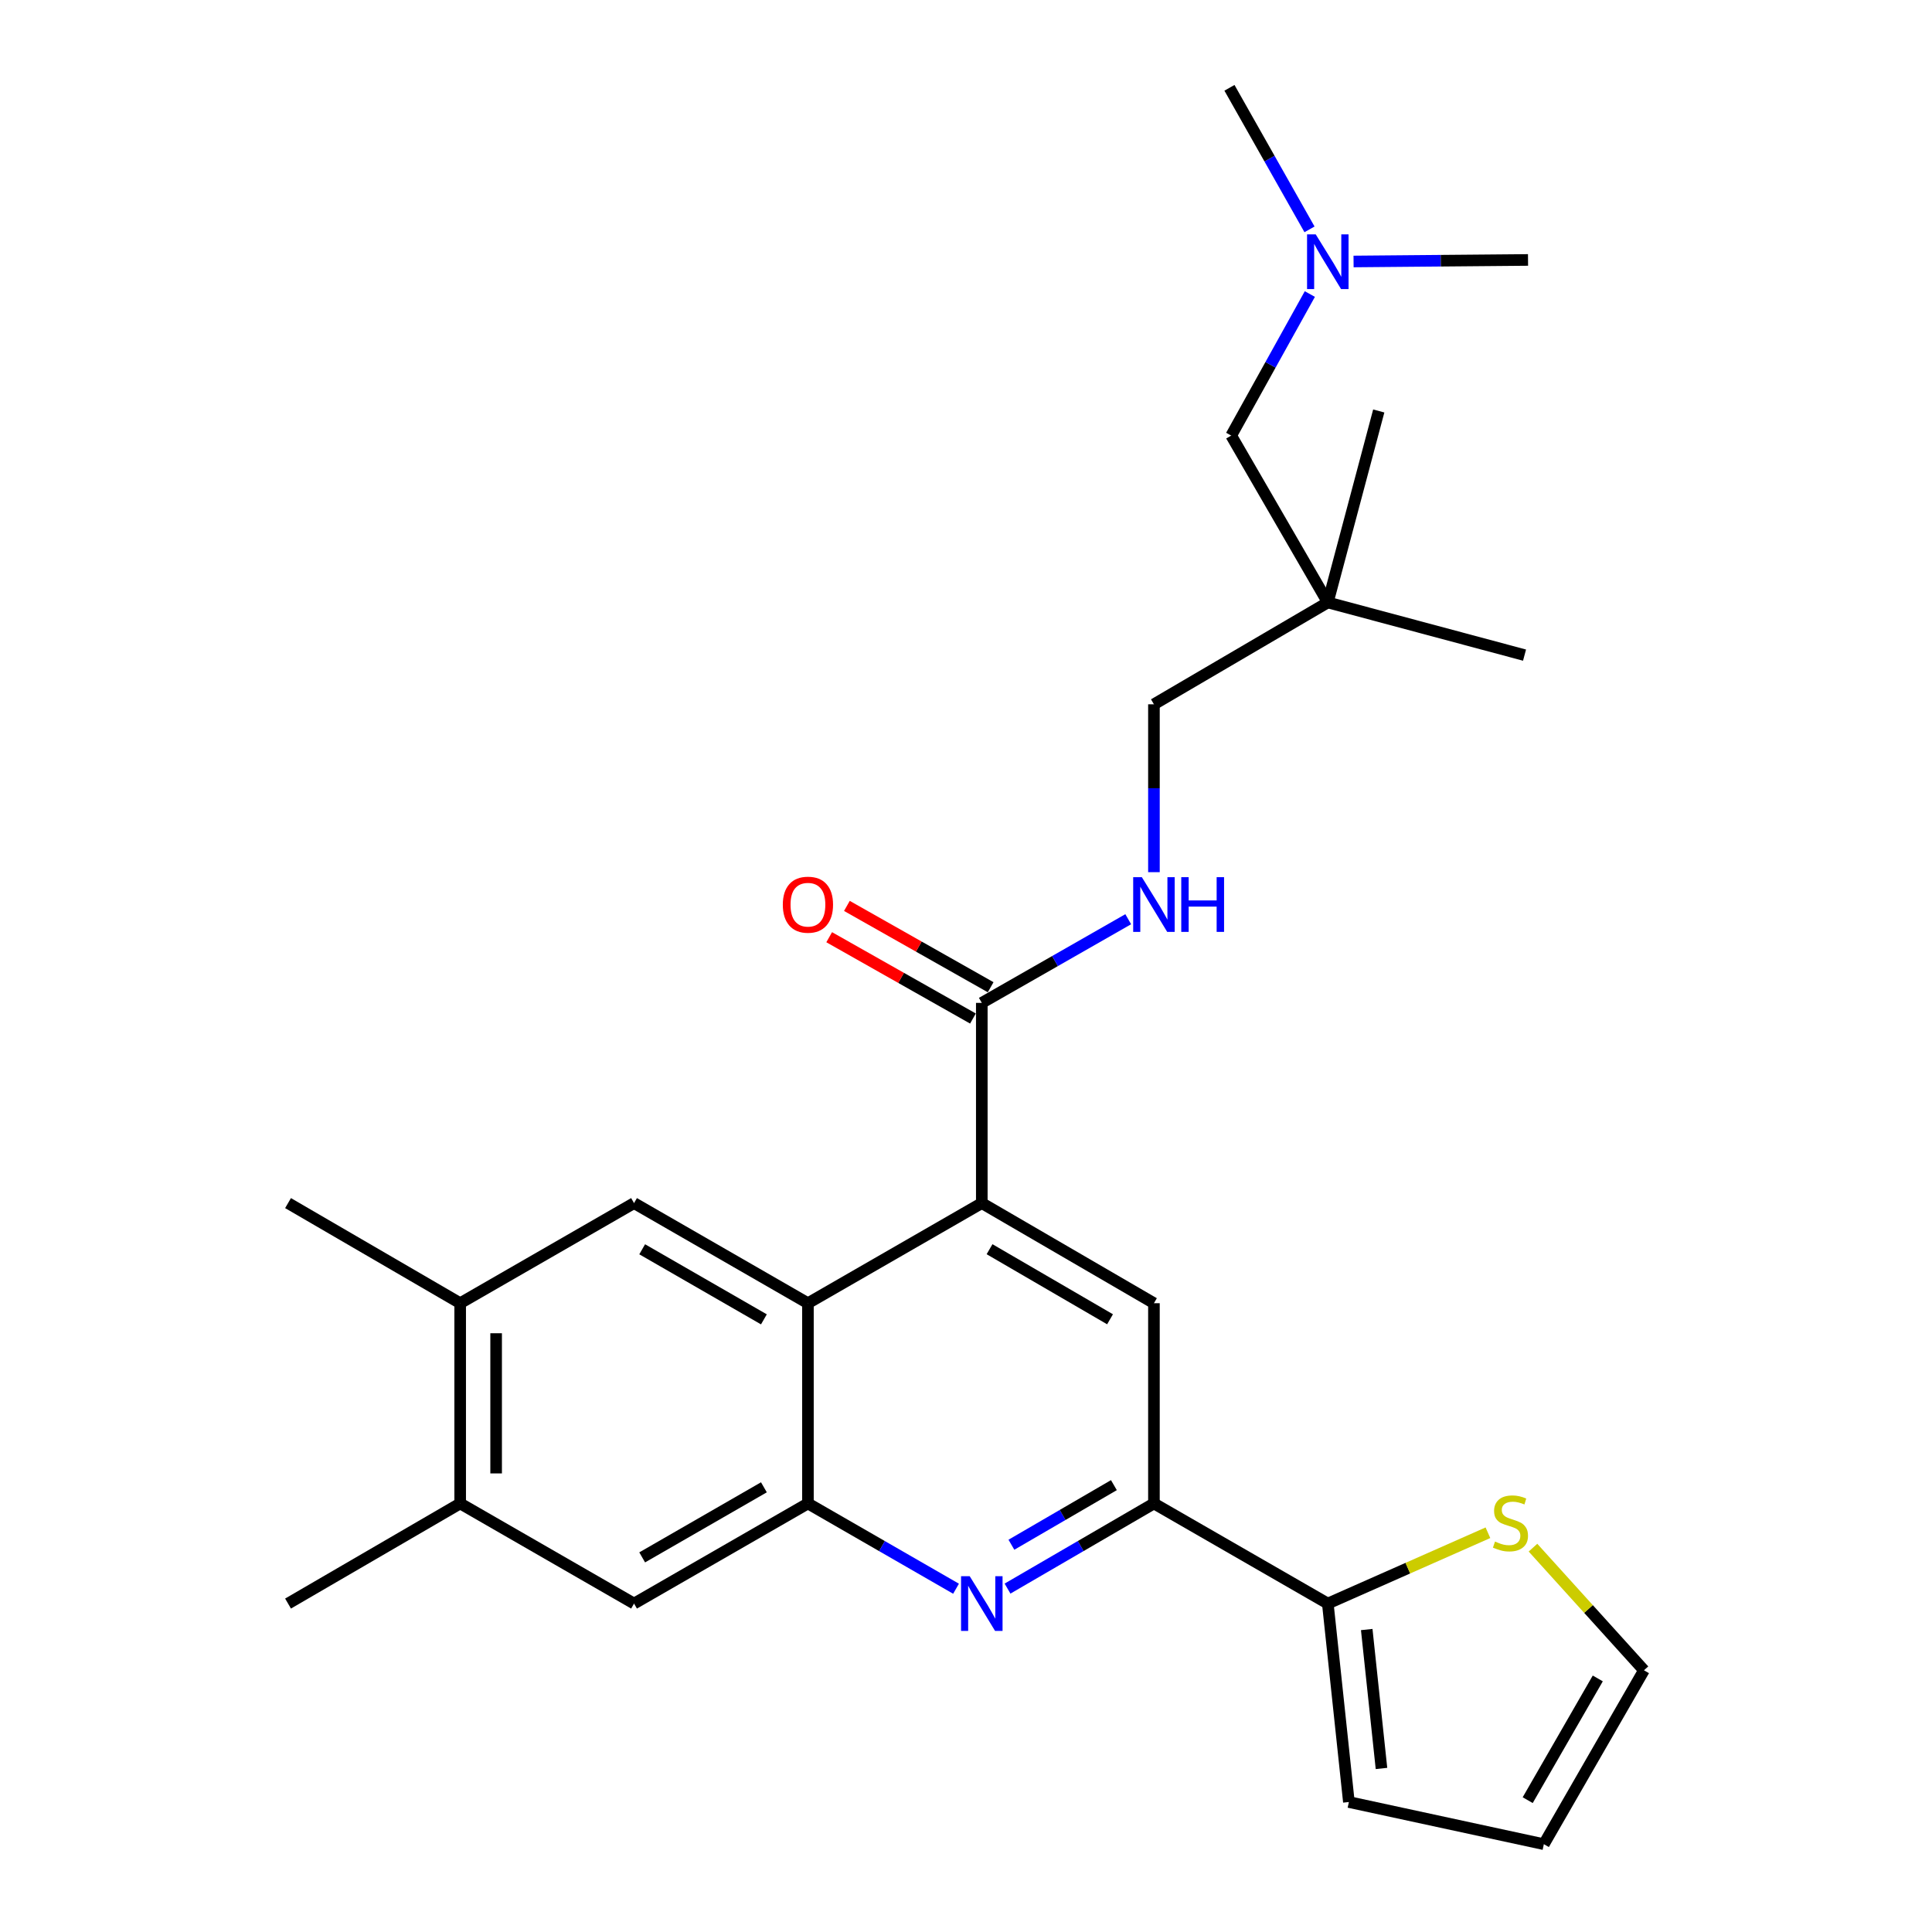 <?xml version='1.0' encoding='iso-8859-1'?>
<svg version='1.1' baseProfile='full'
              xmlns='http://www.w3.org/2000/svg'
                      xmlns:rdkit='http://www.rdkit.org/xml'
                      xmlns:xlink='http://www.w3.org/1999/xlink'
                  xml:space='preserve'
width='1000px' height='1000px' viewBox='0 0 1000 1000'>
<!-- END OF HEADER -->
<rect style='opacity:1.0;fill:#FFFFFF;stroke:none' width='1000' height='1000' x='0' y='0'> </rect>
<path class='bond-0' d='M 508.179,519.089 L 546.074,497.437' style='fill:none;fill-rule:evenodd;stroke:#000000;stroke-width:6px;stroke-linecap:butt;stroke-linejoin:miter;stroke-opacity:1' />
<path class='bond-0' d='M 546.074,497.437 L 583.969,475.784' style='fill:none;fill-rule:evenodd;stroke:#0000FF;stroke-width:6px;stroke-linecap:butt;stroke-linejoin:miter;stroke-opacity:1' />
<path class='bond-1' d='M 512.762,510.988 L 475.557,489.943' style='fill:none;fill-rule:evenodd;stroke:#000000;stroke-width:6px;stroke-linecap:butt;stroke-linejoin:miter;stroke-opacity:1' />
<path class='bond-1' d='M 475.557,489.943 L 438.352,468.897' style='fill:none;fill-rule:evenodd;stroke:#FF0000;stroke-width:6px;stroke-linecap:butt;stroke-linejoin:miter;stroke-opacity:1' />
<path class='bond-1' d='M 503.597,527.189 L 466.392,506.144' style='fill:none;fill-rule:evenodd;stroke:#000000;stroke-width:6px;stroke-linecap:butt;stroke-linejoin:miter;stroke-opacity:1' />
<path class='bond-1' d='M 466.392,506.144 L 429.187,485.098' style='fill:none;fill-rule:evenodd;stroke:#FF0000;stroke-width:6px;stroke-linecap:butt;stroke-linejoin:miter;stroke-opacity:1' />
<path class='bond-2' d='M 508.179,519.089 L 508.179,622.723' style='fill:none;fill-rule:evenodd;stroke:#000000;stroke-width:6px;stroke-linecap:butt;stroke-linejoin:miter;stroke-opacity:1' />
<path class='bond-3' d='M 597.275,451.431 L 597.275,407.989' style='fill:none;fill-rule:evenodd;stroke:#0000FF;stroke-width:6px;stroke-linecap:butt;stroke-linejoin:miter;stroke-opacity:1' />
<path class='bond-3' d='M 597.275,407.989 L 597.275,364.547' style='fill:none;fill-rule:evenodd;stroke:#000000;stroke-width:6px;stroke-linecap:butt;stroke-linejoin:miter;stroke-opacity:1' />
<path class='bond-4' d='M 238.184,674.54 L 238.184,778.185' style='fill:none;fill-rule:evenodd;stroke:#000000;stroke-width:6px;stroke-linecap:butt;stroke-linejoin:miter;stroke-opacity:1' />
<path class='bond-4' d='M 256.797,690.087 L 256.797,762.638' style='fill:none;fill-rule:evenodd;stroke:#000000;stroke-width:6px;stroke-linecap:butt;stroke-linejoin:miter;stroke-opacity:1' />
<path class='bond-5' d='M 238.184,674.54 L 328.179,622.723' style='fill:none;fill-rule:evenodd;stroke:#000000;stroke-width:6px;stroke-linecap:butt;stroke-linejoin:miter;stroke-opacity:1' />
<path class='bond-6' d='M 238.184,674.54 L 149.089,622.723' style='fill:none;fill-rule:evenodd;stroke:#000000;stroke-width:6px;stroke-linecap:butt;stroke-linejoin:miter;stroke-opacity:1' />
<path class='bond-7' d='M 238.184,778.185 L 328.179,830.002' style='fill:none;fill-rule:evenodd;stroke:#000000;stroke-width:6px;stroke-linecap:butt;stroke-linejoin:miter;stroke-opacity:1' />
<path class='bond-8' d='M 238.184,778.185 L 149.089,830.002' style='fill:none;fill-rule:evenodd;stroke:#000000;stroke-width:6px;stroke-linecap:butt;stroke-linejoin:miter;stroke-opacity:1' />
<path class='bond-9' d='M 328.179,830.002 L 418.185,778.185' style='fill:none;fill-rule:evenodd;stroke:#000000;stroke-width:6px;stroke-linecap:butt;stroke-linejoin:miter;stroke-opacity:1' />
<path class='bond-9' d='M 332.393,806.099 L 395.397,769.827' style='fill:none;fill-rule:evenodd;stroke:#000000;stroke-width:6px;stroke-linecap:butt;stroke-linejoin:miter;stroke-opacity:1' />
<path class='bond-10' d='M 637.273,225.455 L 687.27,311.82' style='fill:none;fill-rule:evenodd;stroke:#000000;stroke-width:6px;stroke-linecap:butt;stroke-linejoin:miter;stroke-opacity:1' />
<path class='bond-11' d='M 637.273,225.455 L 657.623,188.824' style='fill:none;fill-rule:evenodd;stroke:#000000;stroke-width:6px;stroke-linecap:butt;stroke-linejoin:miter;stroke-opacity:1' />
<path class='bond-11' d='M 657.623,188.824 L 677.973,152.194' style='fill:none;fill-rule:evenodd;stroke:#0000FF;stroke-width:6px;stroke-linecap:butt;stroke-linejoin:miter;stroke-opacity:1' />
<path class='bond-12' d='M 687.27,311.82 L 597.275,364.547' style='fill:none;fill-rule:evenodd;stroke:#000000;stroke-width:6px;stroke-linecap:butt;stroke-linejoin:miter;stroke-opacity:1' />
<path class='bond-13' d='M 687.27,311.82 L 713.639,212.725' style='fill:none;fill-rule:evenodd;stroke:#000000;stroke-width:6px;stroke-linecap:butt;stroke-linejoin:miter;stroke-opacity:1' />
<path class='bond-14' d='M 687.27,311.82 L 789.095,339.089' style='fill:none;fill-rule:evenodd;stroke:#000000;stroke-width:6px;stroke-linecap:butt;stroke-linejoin:miter;stroke-opacity:1' />
<path class='bond-15' d='M 700.601,135.343 L 745.752,134.946' style='fill:none;fill-rule:evenodd;stroke:#0000FF;stroke-width:6px;stroke-linecap:butt;stroke-linejoin:miter;stroke-opacity:1' />
<path class='bond-15' d='M 745.752,134.946 L 790.904,134.55' style='fill:none;fill-rule:evenodd;stroke:#000000;stroke-width:6px;stroke-linecap:butt;stroke-linejoin:miter;stroke-opacity:1' />
<path class='bond-16' d='M 677.799,118.715 L 657.081,82.085' style='fill:none;fill-rule:evenodd;stroke:#0000FF;stroke-width:6px;stroke-linecap:butt;stroke-linejoin:miter;stroke-opacity:1' />
<path class='bond-16' d='M 657.081,82.085 L 636.363,45.455' style='fill:none;fill-rule:evenodd;stroke:#000000;stroke-width:6px;stroke-linecap:butt;stroke-linejoin:miter;stroke-opacity:1' />
<path class='bond-17' d='M 418.185,778.185 L 418.185,674.54' style='fill:none;fill-rule:evenodd;stroke:#000000;stroke-width:6px;stroke-linecap:butt;stroke-linejoin:miter;stroke-opacity:1' />
<path class='bond-18' d='M 418.185,778.185 L 456.514,800.254' style='fill:none;fill-rule:evenodd;stroke:#000000;stroke-width:6px;stroke-linecap:butt;stroke-linejoin:miter;stroke-opacity:1' />
<path class='bond-18' d='M 456.514,800.254 L 494.843,822.324' style='fill:none;fill-rule:evenodd;stroke:#0000FF;stroke-width:6px;stroke-linecap:butt;stroke-linejoin:miter;stroke-opacity:1' />
<path class='bond-19' d='M 418.185,674.54 L 328.179,622.723' style='fill:none;fill-rule:evenodd;stroke:#000000;stroke-width:6px;stroke-linecap:butt;stroke-linejoin:miter;stroke-opacity:1' />
<path class='bond-19' d='M 395.397,682.899 L 332.393,646.627' style='fill:none;fill-rule:evenodd;stroke:#000000;stroke-width:6px;stroke-linecap:butt;stroke-linejoin:miter;stroke-opacity:1' />
<path class='bond-20' d='M 418.185,674.54 L 508.179,622.723' style='fill:none;fill-rule:evenodd;stroke:#000000;stroke-width:6px;stroke-linecap:butt;stroke-linejoin:miter;stroke-opacity:1' />
<path class='bond-21' d='M 521.496,822.257 L 559.385,800.221' style='fill:none;fill-rule:evenodd;stroke:#0000FF;stroke-width:6px;stroke-linecap:butt;stroke-linejoin:miter;stroke-opacity:1' />
<path class='bond-21' d='M 559.385,800.221 L 597.275,778.185' style='fill:none;fill-rule:evenodd;stroke:#000000;stroke-width:6px;stroke-linecap:butt;stroke-linejoin:miter;stroke-opacity:1' />
<path class='bond-21' d='M 523.505,799.557 L 550.028,784.131' style='fill:none;fill-rule:evenodd;stroke:#0000FF;stroke-width:6px;stroke-linecap:butt;stroke-linejoin:miter;stroke-opacity:1' />
<path class='bond-21' d='M 550.028,784.131 L 576.55,768.706' style='fill:none;fill-rule:evenodd;stroke:#000000;stroke-width:6px;stroke-linecap:butt;stroke-linejoin:miter;stroke-opacity:1' />
<path class='bond-22' d='M 597.275,778.185 L 597.275,674.54' style='fill:none;fill-rule:evenodd;stroke:#000000;stroke-width:6px;stroke-linecap:butt;stroke-linejoin:miter;stroke-opacity:1' />
<path class='bond-23' d='M 597.275,778.185 L 687.27,830.002' style='fill:none;fill-rule:evenodd;stroke:#000000;stroke-width:6px;stroke-linecap:butt;stroke-linejoin:miter;stroke-opacity:1' />
<path class='bond-24' d='M 597.275,674.54 L 508.179,622.723' style='fill:none;fill-rule:evenodd;stroke:#000000;stroke-width:6px;stroke-linecap:butt;stroke-linejoin:miter;stroke-opacity:1' />
<path class='bond-24' d='M 574.553,682.858 L 512.186,646.586' style='fill:none;fill-rule:evenodd;stroke:#000000;stroke-width:6px;stroke-linecap:butt;stroke-linejoin:miter;stroke-opacity:1' />
<path class='bond-25' d='M 687.27,830.002 L 698.179,932.727' style='fill:none;fill-rule:evenodd;stroke:#000000;stroke-width:6px;stroke-linecap:butt;stroke-linejoin:miter;stroke-opacity:1' />
<path class='bond-25' d='M 707.415,843.445 L 715.052,915.352' style='fill:none;fill-rule:evenodd;stroke:#000000;stroke-width:6px;stroke-linecap:butt;stroke-linejoin:miter;stroke-opacity:1' />
<path class='bond-26' d='M 687.27,830.002 L 728.71,811.673' style='fill:none;fill-rule:evenodd;stroke:#000000;stroke-width:6px;stroke-linecap:butt;stroke-linejoin:miter;stroke-opacity:1' />
<path class='bond-26' d='M 728.71,811.673 L 770.15,793.344' style='fill:none;fill-rule:evenodd;stroke:#CCCC00;stroke-width:6px;stroke-linecap:butt;stroke-linejoin:miter;stroke-opacity:1' />
<path class='bond-27' d='M 698.179,932.727 L 799.094,954.545' style='fill:none;fill-rule:evenodd;stroke:#000000;stroke-width:6px;stroke-linecap:butt;stroke-linejoin:miter;stroke-opacity:1' />
<path class='bond-28' d='M 799.094,954.545 L 850.911,864.54' style='fill:none;fill-rule:evenodd;stroke:#000000;stroke-width:6px;stroke-linecap:butt;stroke-linejoin:miter;stroke-opacity:1' />
<path class='bond-28' d='M 790.736,931.758 L 827.008,868.754' style='fill:none;fill-rule:evenodd;stroke:#000000;stroke-width:6px;stroke-linecap:butt;stroke-linejoin:miter;stroke-opacity:1' />
<path class='bond-29' d='M 850.911,864.54 L 822.19,832.802' style='fill:none;fill-rule:evenodd;stroke:#000000;stroke-width:6px;stroke-linecap:butt;stroke-linejoin:miter;stroke-opacity:1' />
<path class='bond-29' d='M 822.19,832.802 L 793.469,801.063' style='fill:none;fill-rule:evenodd;stroke:#CCCC00;stroke-width:6px;stroke-linecap:butt;stroke-linejoin:miter;stroke-opacity:1' />
<path  class='atom-1' d='M 591.015 454.022
L 600.295 469.022
Q 601.215 470.502, 602.695 473.182
Q 604.175 475.862, 604.255 476.022
L 604.255 454.022
L 608.015 454.022
L 608.015 482.342
L 604.135 482.342
L 594.175 465.942
Q 593.015 464.022, 591.775 461.822
Q 590.575 459.622, 590.215 458.942
L 590.215 482.342
L 586.535 482.342
L 586.535 454.022
L 591.015 454.022
' fill='#0000FF'/>
<path  class='atom-1' d='M 611.415 454.022
L 615.255 454.022
L 615.255 466.062
L 629.735 466.062
L 629.735 454.022
L 633.575 454.022
L 633.575 482.342
L 629.735 482.342
L 629.735 469.262
L 615.255 469.262
L 615.255 482.342
L 611.415 482.342
L 611.415 454.022
' fill='#0000FF'/>
<path  class='atom-2' d='M 405.185 468.262
Q 405.185 461.462, 408.545 457.662
Q 411.905 453.862, 418.185 453.862
Q 424.465 453.862, 427.825 457.662
Q 431.185 461.462, 431.185 468.262
Q 431.185 475.142, 427.785 479.062
Q 424.385 482.942, 418.185 482.942
Q 411.945 482.942, 408.545 479.062
Q 405.185 475.182, 405.185 468.262
M 418.185 479.742
Q 422.505 479.742, 424.825 476.862
Q 427.185 473.942, 427.185 468.262
Q 427.185 462.702, 424.825 459.902
Q 422.505 457.062, 418.185 457.062
Q 413.865 457.062, 411.505 459.862
Q 409.185 462.662, 409.185 468.262
Q 409.185 473.982, 411.505 476.862
Q 413.865 479.742, 418.185 479.742
' fill='#FF0000'/>
<path  class='atom-8' d='M 681.01 121.3
L 690.29 136.3
Q 691.21 137.78, 692.69 140.46
Q 694.17 143.14, 694.25 143.3
L 694.25 121.3
L 698.01 121.3
L 698.01 149.62
L 694.13 149.62
L 684.17 133.22
Q 683.01 131.3, 681.77 129.1
Q 680.57 126.9, 680.21 126.22
L 680.21 149.62
L 676.53 149.62
L 676.53 121.3
L 681.01 121.3
' fill='#0000FF'/>
<path  class='atom-17' d='M 501.919 815.842
L 511.199 830.842
Q 512.119 832.322, 513.599 835.002
Q 515.079 837.682, 515.159 837.842
L 515.159 815.842
L 518.919 815.842
L 518.919 844.162
L 515.039 844.162
L 505.079 827.762
Q 503.919 825.842, 502.679 823.642
Q 501.479 821.442, 501.119 820.762
L 501.119 844.162
L 497.439 844.162
L 497.439 815.842
L 501.919 815.842
' fill='#0000FF'/>
<path  class='atom-27' d='M 773.815 797.905
Q 774.135 798.025, 775.455 798.585
Q 776.775 799.145, 778.215 799.505
Q 779.695 799.825, 781.135 799.825
Q 783.815 799.825, 785.375 798.545
Q 786.935 797.225, 786.935 794.945
Q 786.935 793.385, 786.135 792.425
Q 785.375 791.465, 784.175 790.945
Q 782.975 790.425, 780.975 789.825
Q 778.455 789.065, 776.935 788.345
Q 775.455 787.625, 774.375 786.105
Q 773.335 784.585, 773.335 782.025
Q 773.335 778.465, 775.735 776.265
Q 778.175 774.065, 782.975 774.065
Q 786.255 774.065, 789.975 775.625
L 789.055 778.705
Q 785.655 777.305, 783.095 777.305
Q 780.335 777.305, 778.815 778.465
Q 777.295 779.585, 777.335 781.545
Q 777.335 783.065, 778.095 783.985
Q 778.895 784.905, 780.015 785.425
Q 781.175 785.945, 783.095 786.545
Q 785.655 787.345, 787.175 788.145
Q 788.695 788.945, 789.775 790.585
Q 790.895 792.185, 790.895 794.945
Q 790.895 798.865, 788.255 800.985
Q 785.655 803.065, 781.295 803.065
Q 778.775 803.065, 776.855 802.505
Q 774.975 801.985, 772.735 801.065
L 773.815 797.905
' fill='#CCCC00'/>
</svg>
